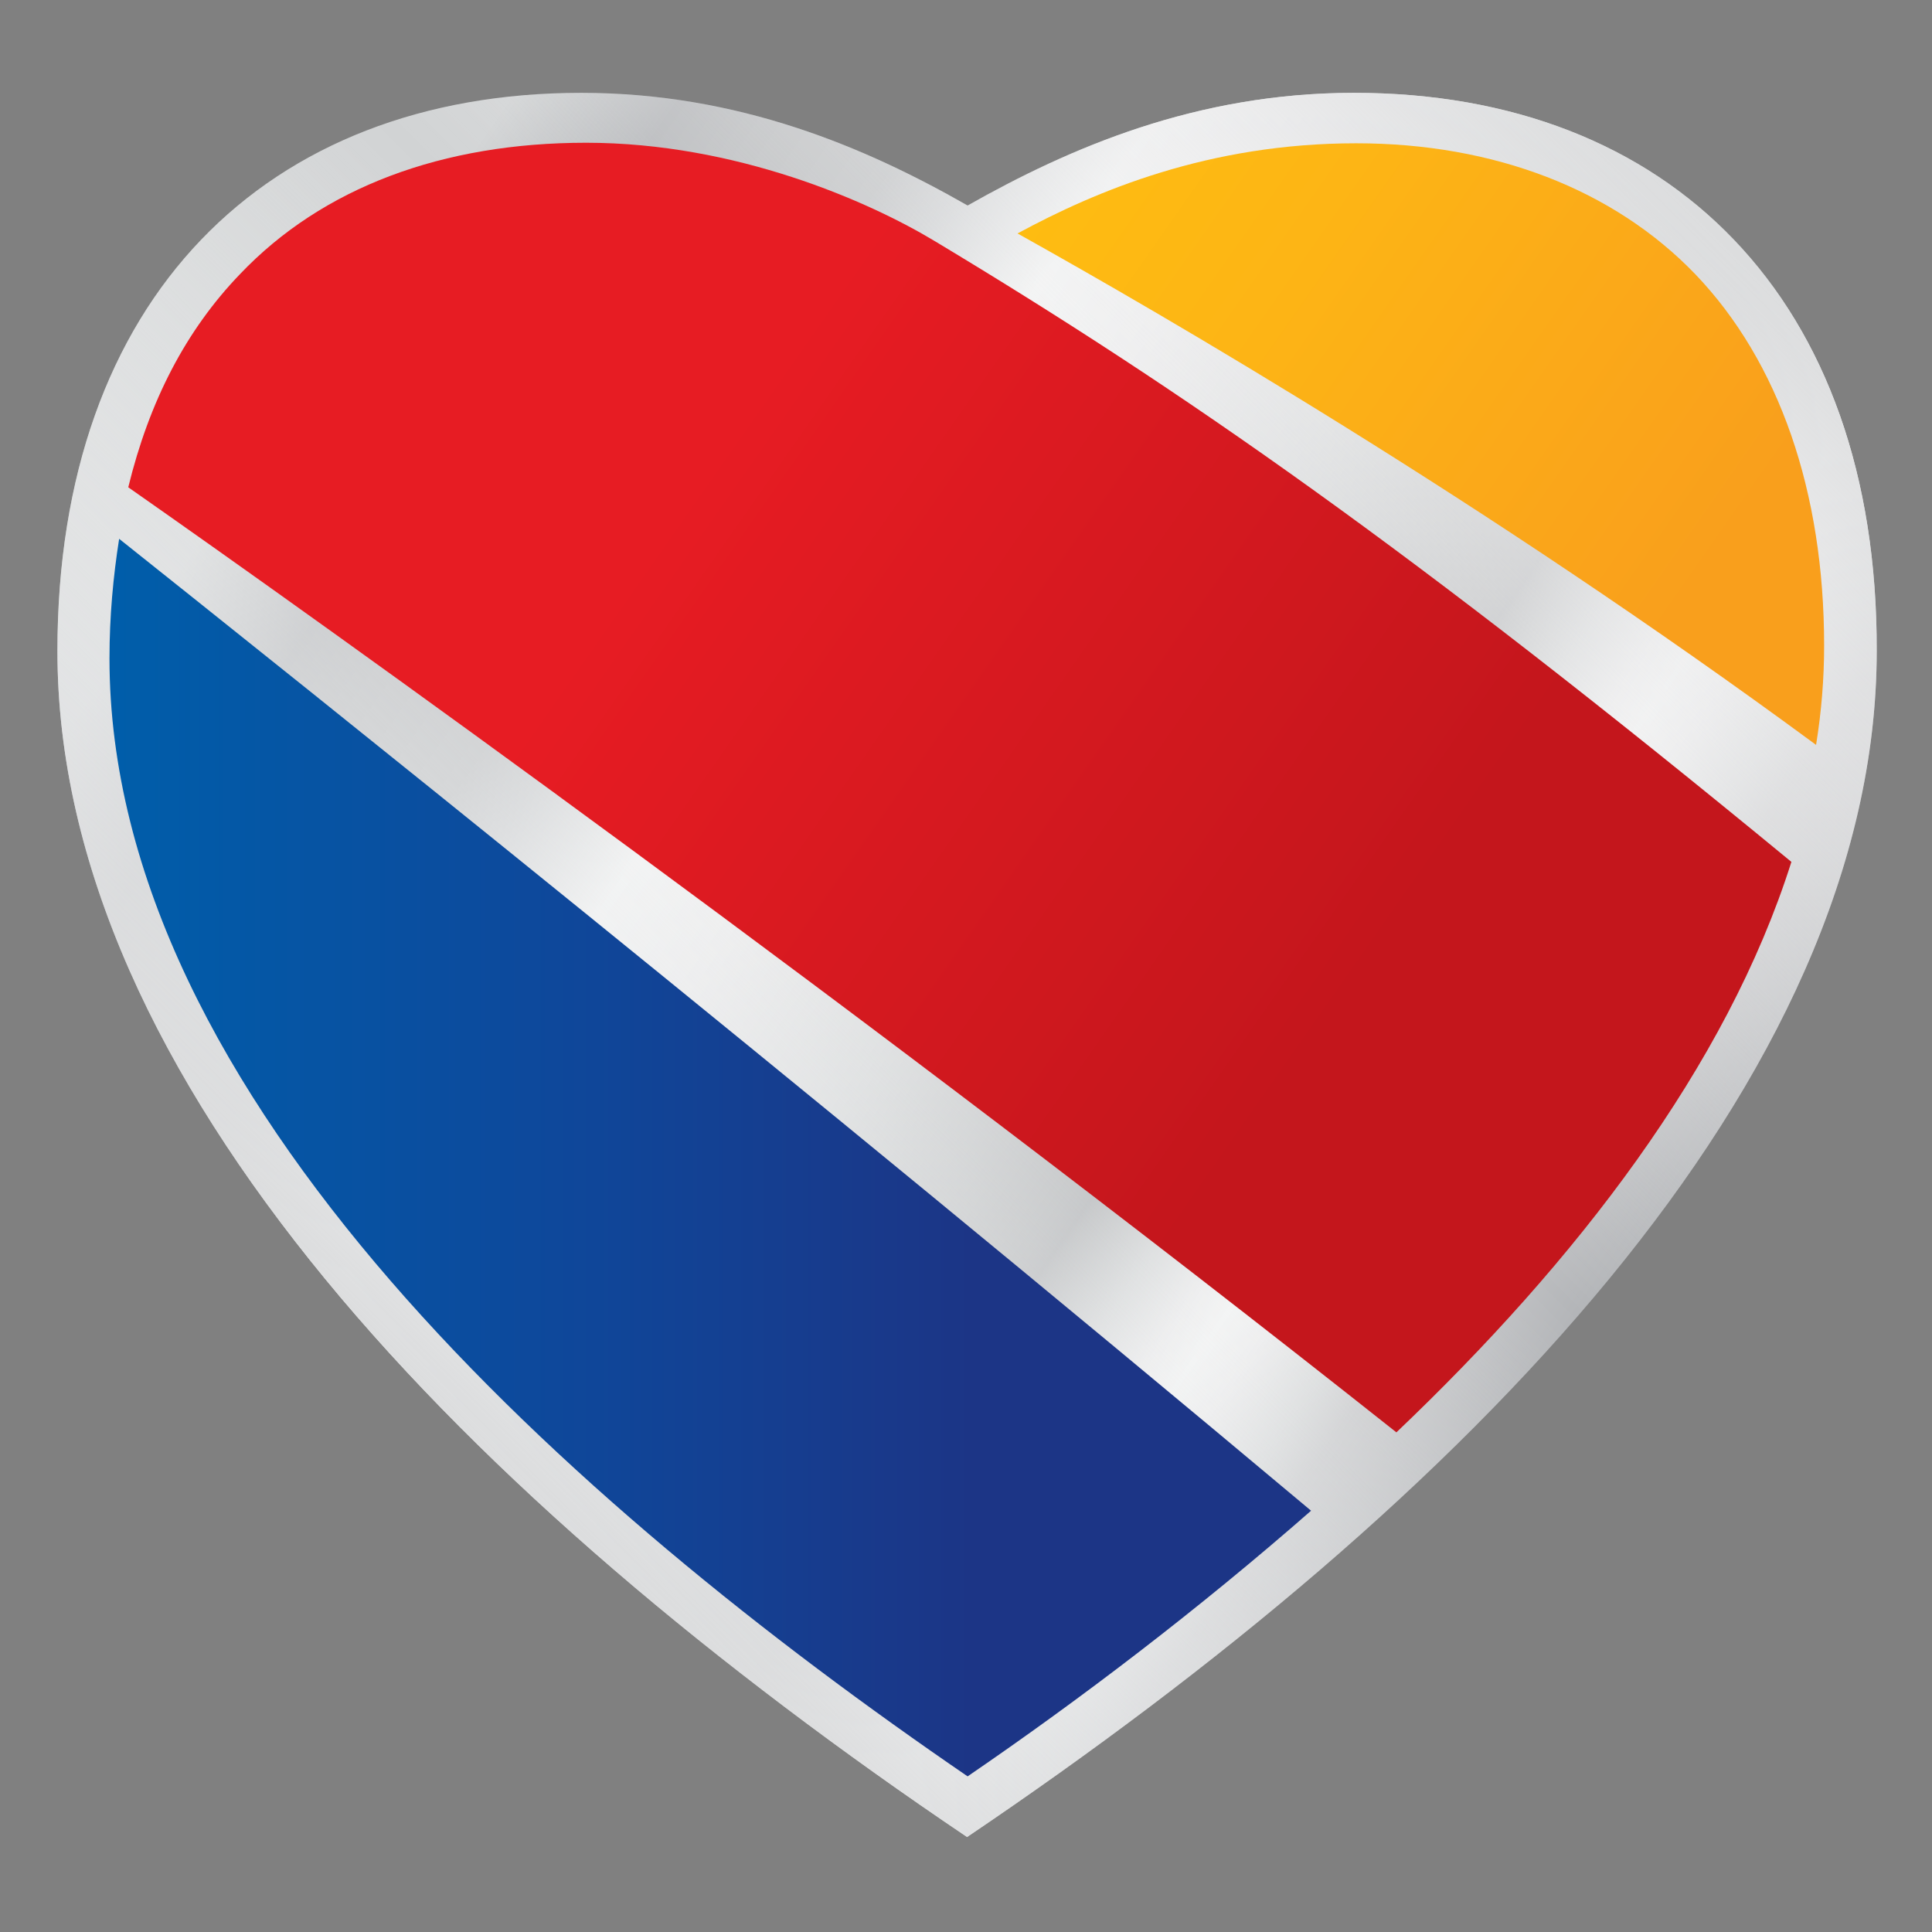 <?xml version="1.0" encoding="UTF-8"?> <svg xmlns="http://www.w3.org/2000/svg" xmlns:xlink="http://www.w3.org/1999/xlink" version="1.1" id="Layer_1" x="0px" y="0px" viewBox="0 0 360 360" style="enable-background:new 0 0 360 360;" xml:space="preserve"><rect x="0" y="0" width="360" height="360" fill="#808080" stroke="none"/> <style type="text/css"> .st0{fill:url(#SVGID_1_);} .st1{fill:url(#SVGID_00000142884402525685877230000008246046922074057346_);} .st2{fill:url(#SVGID_00000179641141932321730870000001829914376099757481_);} .st3{fill:url(#SVGID_00000092416527037483761860000013088633743554098059_);} .st4{fill:url(#SVGID_00000022532655142278801980000007910601730801181368_);} </style> <g> <g> <linearGradient id="SVGID_1_" gradientUnits="userSpaceOnUse" x1="37.766" y1="42.709" x2="306.399" y2="230.808"> <stop offset="1.465200e-02" style="stop-color:#D1D3D4"></stop> <stop offset="0.1" style="stop-color:#D1D3D4"></stop> <stop offset="0.18" style="stop-color:#B1B3B6"></stop> <stop offset="0.227" style="stop-color:#B7B9BB"></stop> <stop offset="0.3" style="stop-color:#BCBEC0"></stop> <stop offset="0.337" style="stop-color:#CBCDCF"></stop> <stop offset="0.407" style="stop-color:#F1F2F2"></stop> <stop offset="0.473" style="stop-color:#EAEAEB"></stop> <stop offset="0.582" style="stop-color:#D5D7D8"></stop> <stop offset="0.718" style="stop-color:#B5B7B9"></stop> <stop offset="0.73" style="stop-color:#B1B3B6"></stop> <stop offset="0.734" style="stop-color:#B5B7B9"></stop> <stop offset="0.776" style="stop-color:#D5D7D8"></stop> <stop offset="0.809" style="stop-color:#EAEAEB"></stop> <stop offset="0.83" style="stop-color:#F1F2F2"></stop> <stop offset="0.855" style="stop-color:#EAEAEB"></stop> <stop offset="0.895" style="stop-color:#D5D7D8"></stop> <stop offset="0.92" style="stop-color:#C7C8CA"></stop> <stop offset="1" style="stop-color:#B1B3B6"></stop> </linearGradient> <path class="st0" d="M252.3,17.3c-29.4,0-53.1,10.3-72,21c-18.9-10.8-42.6-21-72-21c-58.8,0-97.6,38.4-97.6,104 c0,80,76.4,158.2,169.5,221c93.1-62.8,169.5-140.9,169.5-221C349.9,55.7,311.1,17.3,252.3,17.3z"></path> <linearGradient id="SVGID_00000160896462124686298470000015039007118087787443_" gradientUnits="userSpaceOnUse" x1="65.746" y1="245.748" x2="295.006" y2="16.488"> <stop offset="0" style="stop-color:#DCDDDE"></stop> <stop offset="0.144" style="stop-color:#E9EAEB;stop-opacity:0.712"></stop> <stop offset="0.346" style="stop-color:#F7F8F8;stop-opacity:0.309"></stop> <stop offset="0.5" style="stop-color:#FFFFFF;stop-opacity:0"></stop> <stop offset="0.66" style="stop-color:#F9F9F9;stop-opacity:0.32"></stop> <stop offset="0.825" style="stop-color:#EEEEEF;stop-opacity:0.651"></stop> <stop offset="0.993" style="stop-color:#DDDEDF;stop-opacity:0.986"></stop> <stop offset="1" style="stop-color:#DCDDDE"></stop> </linearGradient> <path style="fill:url(#SVGID_00000160896462124686298470000015039007118087787443_);" d="M252.3,17.3c-29.4,0-53.1,10.3-72,21 c-18.9-10.8-42.6-21-72-21c-58.8,0-97.6,38.4-97.6,104c0,80,76.4,158.2,169.5,221c93.1-62.8,169.5-140.9,169.5-221 C349.9,55.7,311.1,17.3,252.3,17.3z"></path> <linearGradient id="SVGID_00000041287871122889509840000009574227288412430482_" gradientUnits="userSpaceOnUse" x1="20.409" y1="215.656" x2="244.31" y2="215.656"> <stop offset="0" style="stop-color:#005EAA"></stop> <stop offset="0.35" style="stop-color:#0D499C"></stop> <stop offset="0.72" style="stop-color:#1C3586"></stop> </linearGradient> <path style="fill:url(#SVGID_00000041287871122889509840000009574227288412430482_);" d="M20.4,122.7 c0,81.8,86.3,157.9,159.9,208.3c21.2-14.5,43.1-31.2,64-49.5C146.7,199.7,55.1,126.6,22.2,100.4C21.1,107.4,20.4,114.8,20.4,122.7 z"></path> <linearGradient id="SVGID_00000117678864353367450830000002370674724055430059_" gradientUnits="userSpaceOnUse" x1="52.215" y1="38.796" x2="305.158" y2="215.909"> <stop offset="0.3" style="stop-color:#E71C23"></stop> <stop offset="0.8" style="stop-color:#C4161C"></stop> </linearGradient> <path style="fill:url(#SVGID_00000117678864353367450830000002370674724055430059_);" d="M333.8,160.6 C263,102.3,220.2,72.6,174.3,45c-12.4-7.5-37.2-18.4-65.1-18.4c-26.7,0-49.1,8.3-64.5,24.5C34.6,61.6,27.8,74.8,23.9,90.8 c36.6,25.6,136.1,96.7,236.3,176.1C293.7,235,321.7,198.8,333.8,160.6z"></path> <linearGradient id="SVGID_00000121254721836832258780000012883699630825905326_" gradientUnits="userSpaceOnUse" x1="209.018" y1="15.918" x2="353.643" y2="117.185"> <stop offset="0" style="stop-color:#FEBC11"></stop> <stop offset="0.25" style="stop-color:#FDB515"></stop> <stop offset="0.8" style="stop-color:#F99F1C"></stop> </linearGradient> <path style="fill:url(#SVGID_00000121254721836832258780000012883699630825905326_);" d="M315.9,51.1 c-15.2-15.8-37.5-24.4-63.2-24.4c-27.5,0-48.5,8.9-63.1,16.8c27.4,15.3,87,49.8,148.8,95.3c1-6.2,1.5-12.3,1.5-18.5 C339.9,91.6,331.5,67.4,315.9,51.1z"></path> </g> </g> </svg> 